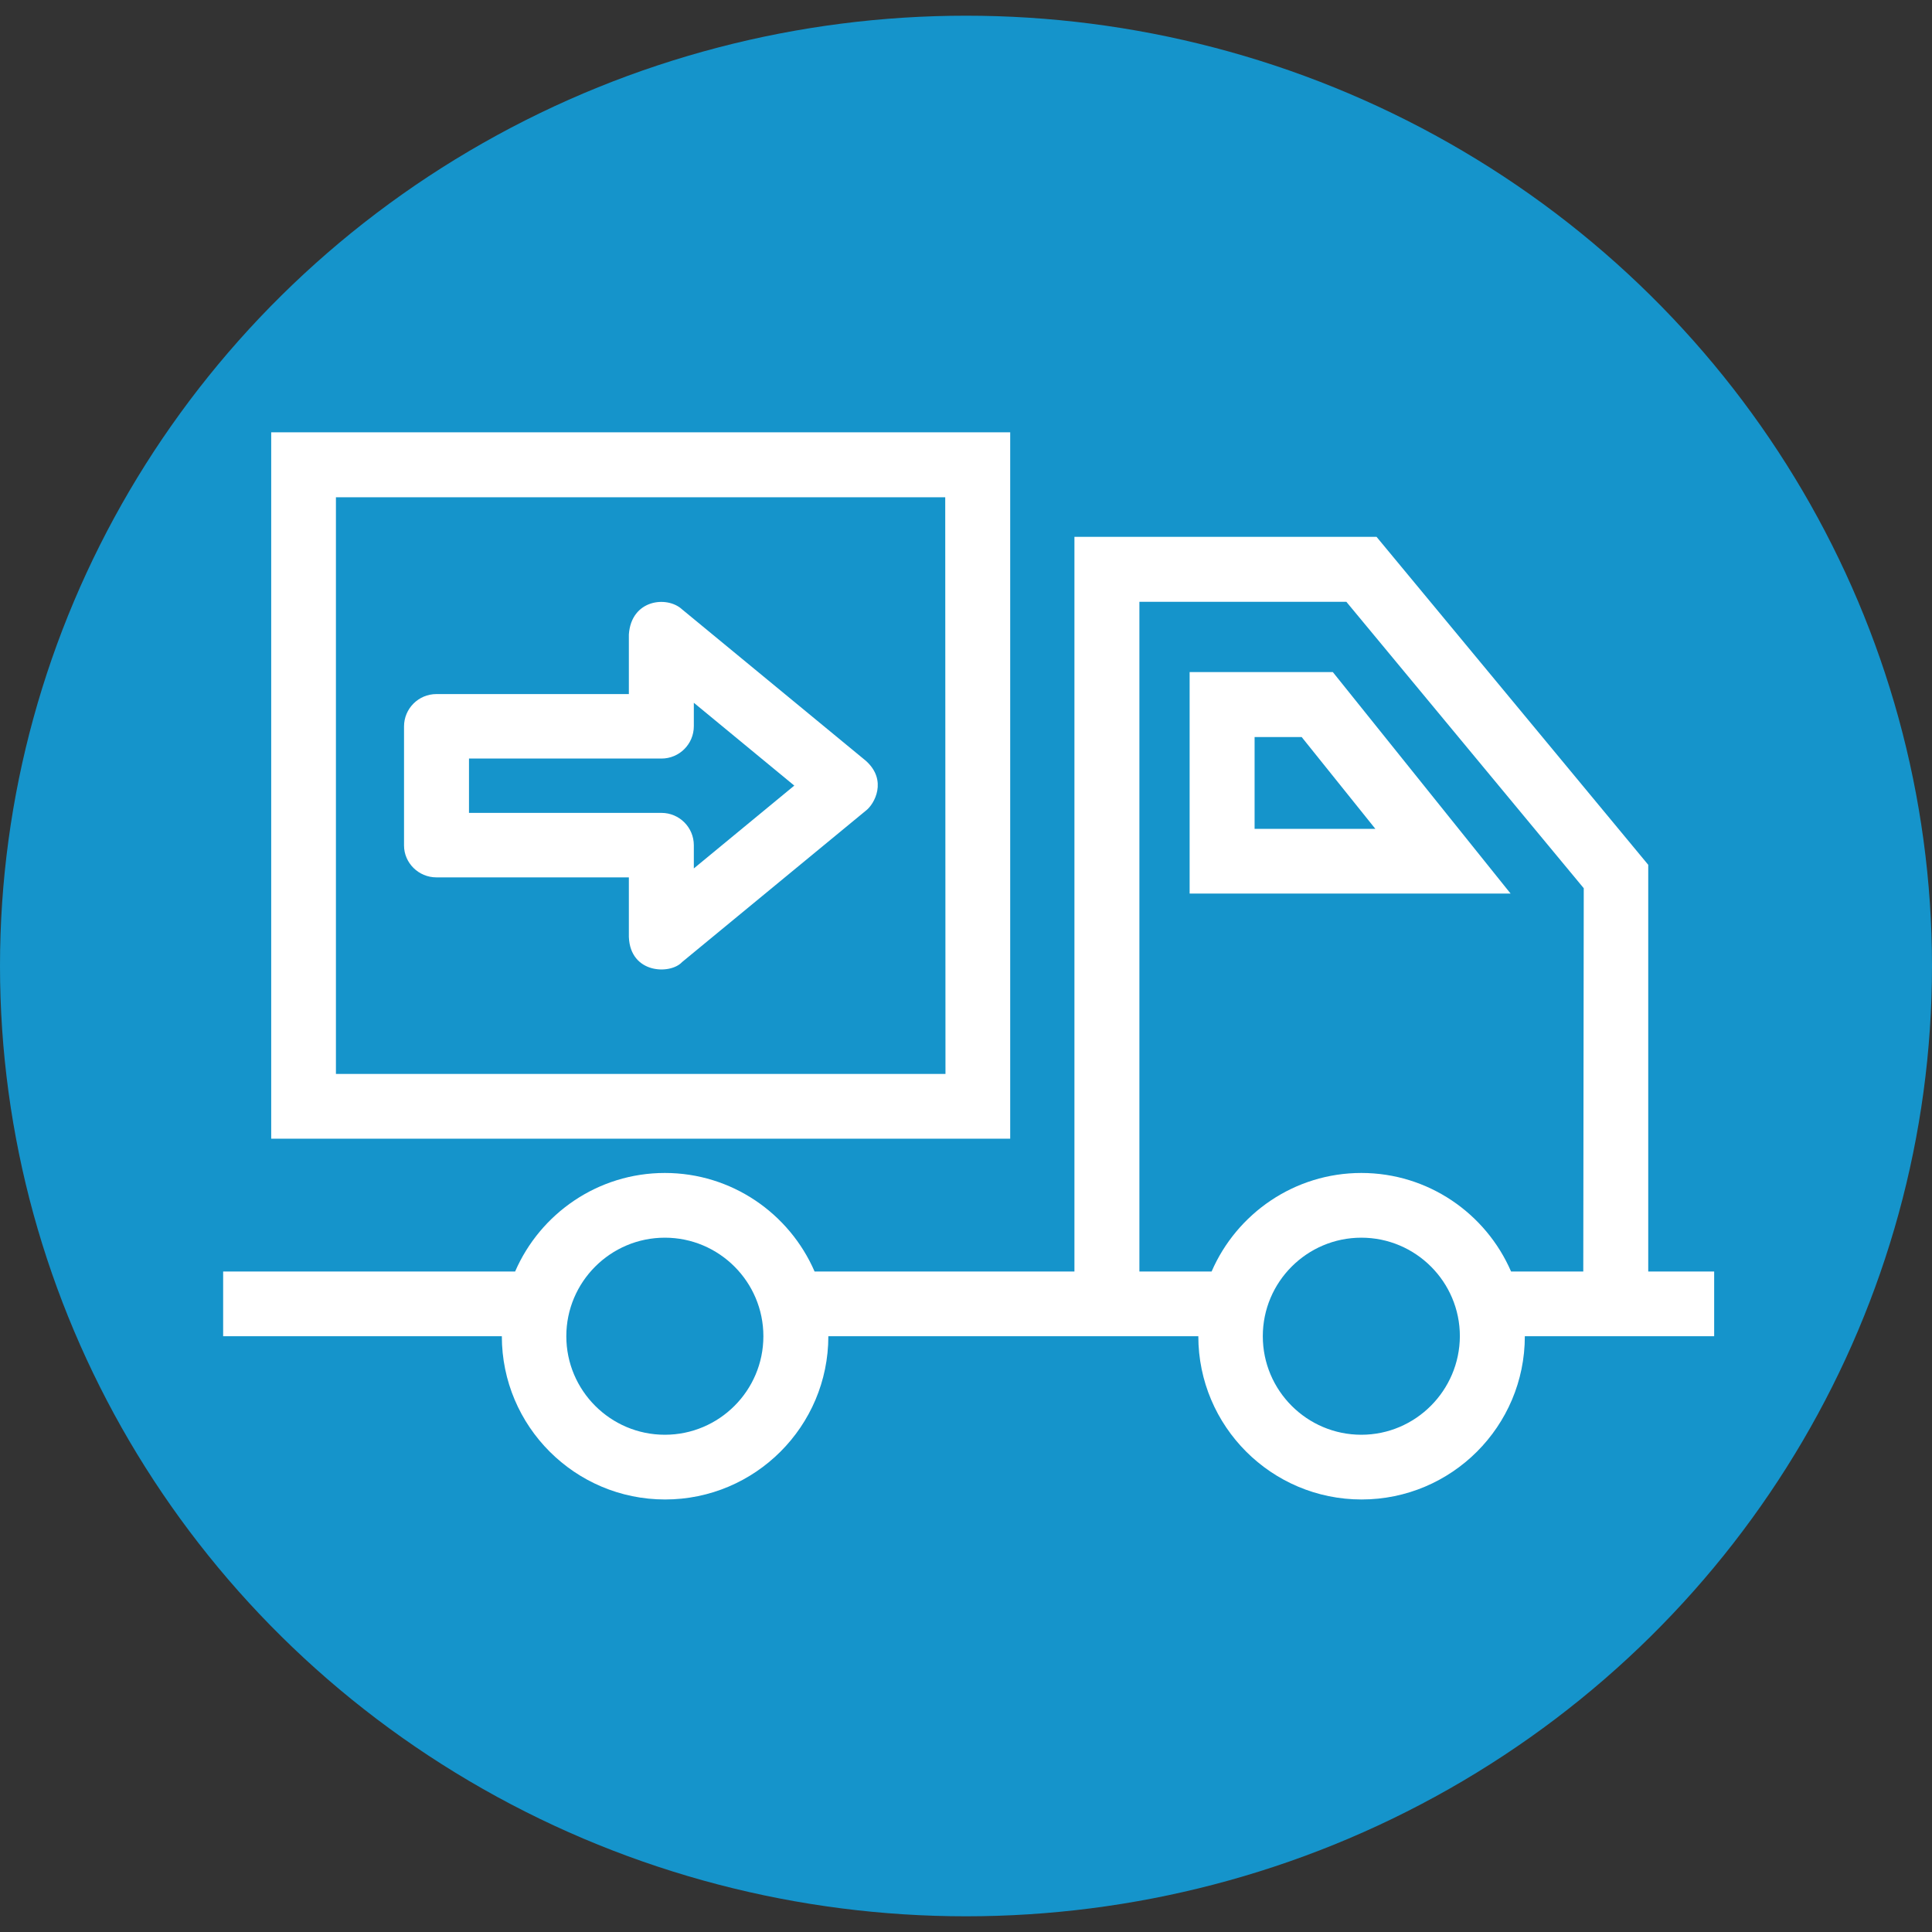 <?xml version="1.0" encoding="utf-8"?>
<!-- Generator: Adobe Illustrator 25.2.0, SVG Export Plug-In . SVG Version: 6.00 Build 0)  -->
<svg version="1.1" id="Capa_1" xmlns="http://www.w3.org/2000/svg" xmlns:xlink="http://www.w3.org/1999/xlink" x="0px" y="0px"
	 viewBox="0 0 800 800" style="enable-background:new 0 0 800 800;" xml:space="preserve">
<rect x="0" y="0" width="800" height="800" fill="#333333" stroke="none"/>
<style type="text/css">
	.st0{fill:#1594CB;}
	.st1{fill:#FFFFFF;}
</style>
<ellipse class="st0" cx="400" cy="400" rx="400" ry="393.5"/>
<g>
	<path class="st1" d="M418.3,179h-306v292.5h306V179z M391.5,444.7H139.1V205.9h252.3L391.5,444.7L391.5,444.7z"/>
	<path class="st1" d="M492.6,278.3V370h132.9l-73.6-91.7H492.6z M519.5,343.2v-38H539l30.5,38H519.5z"/>
	<path class="st1" d="M682.5,526.5V358.1L570,222.3H444.9v304.2H337.3c-10.4-24-34.3-40.8-62-40.8c-27.7,0-51.6,16.8-62,40.8H92.4
		v26.8h115.4c0,37.3,30.3,67.6,67.6,67.6c37.3,0,67.6-30.3,67.6-67.6h153.2c0,37.3,30.3,67.6,67.6,67.6c37.3,0,67.6-30.3,67.6-67.6
		h78.4v-26.8L682.5,526.5L682.5,526.5z M275.3,594.1c-22.5,0-40.8-18.3-40.8-40.8c0-22.5,18.3-40.8,40.8-40.8
		c22.5,0,40.8,18.3,40.8,40.8C316.1,575.8,297.8,594.1,275.3,594.1z M563.7,594.1c-22.5,0-40.8-18.3-40.8-40.8
		c0-22.5,18.3-40.8,40.8-40.8c22.5,0,40.8,18.3,40.8,40.8C604.4,575.8,586.1,594.1,563.7,594.1z M655.6,526.5h-29.9
		c-10.4-24-34.3-40.8-62-40.8c-27.7,0-51.6,16.8-62,40.8h-29.9V249.2h85.7l98.3,118.6L655.6,526.5L655.6,526.5z"/>
	<path class="st1" d="M180.7,363.3h79.7V388c0.6,15.3,17.2,15.6,22,10.4l76.1-62.7c3.6-2.7,9.1-12.6,0-20.7l-76.1-62.7
		c-6.2-5.7-21-4.1-22,10.4v24.7h-79.7c-7.4,0-13.4,6-13.4,13.4v49.3C167.3,357.3,173.3,363.3,180.7,363.3z M194.2,314.1h79.7
		c7.4,0,13.4-6,13.4-13.4V291l41.6,34.3l-41.6,34.3v-9.6c0-7.4-6-13.4-13.4-13.4h-79.7V314.1z"/>
</g>
</svg>
